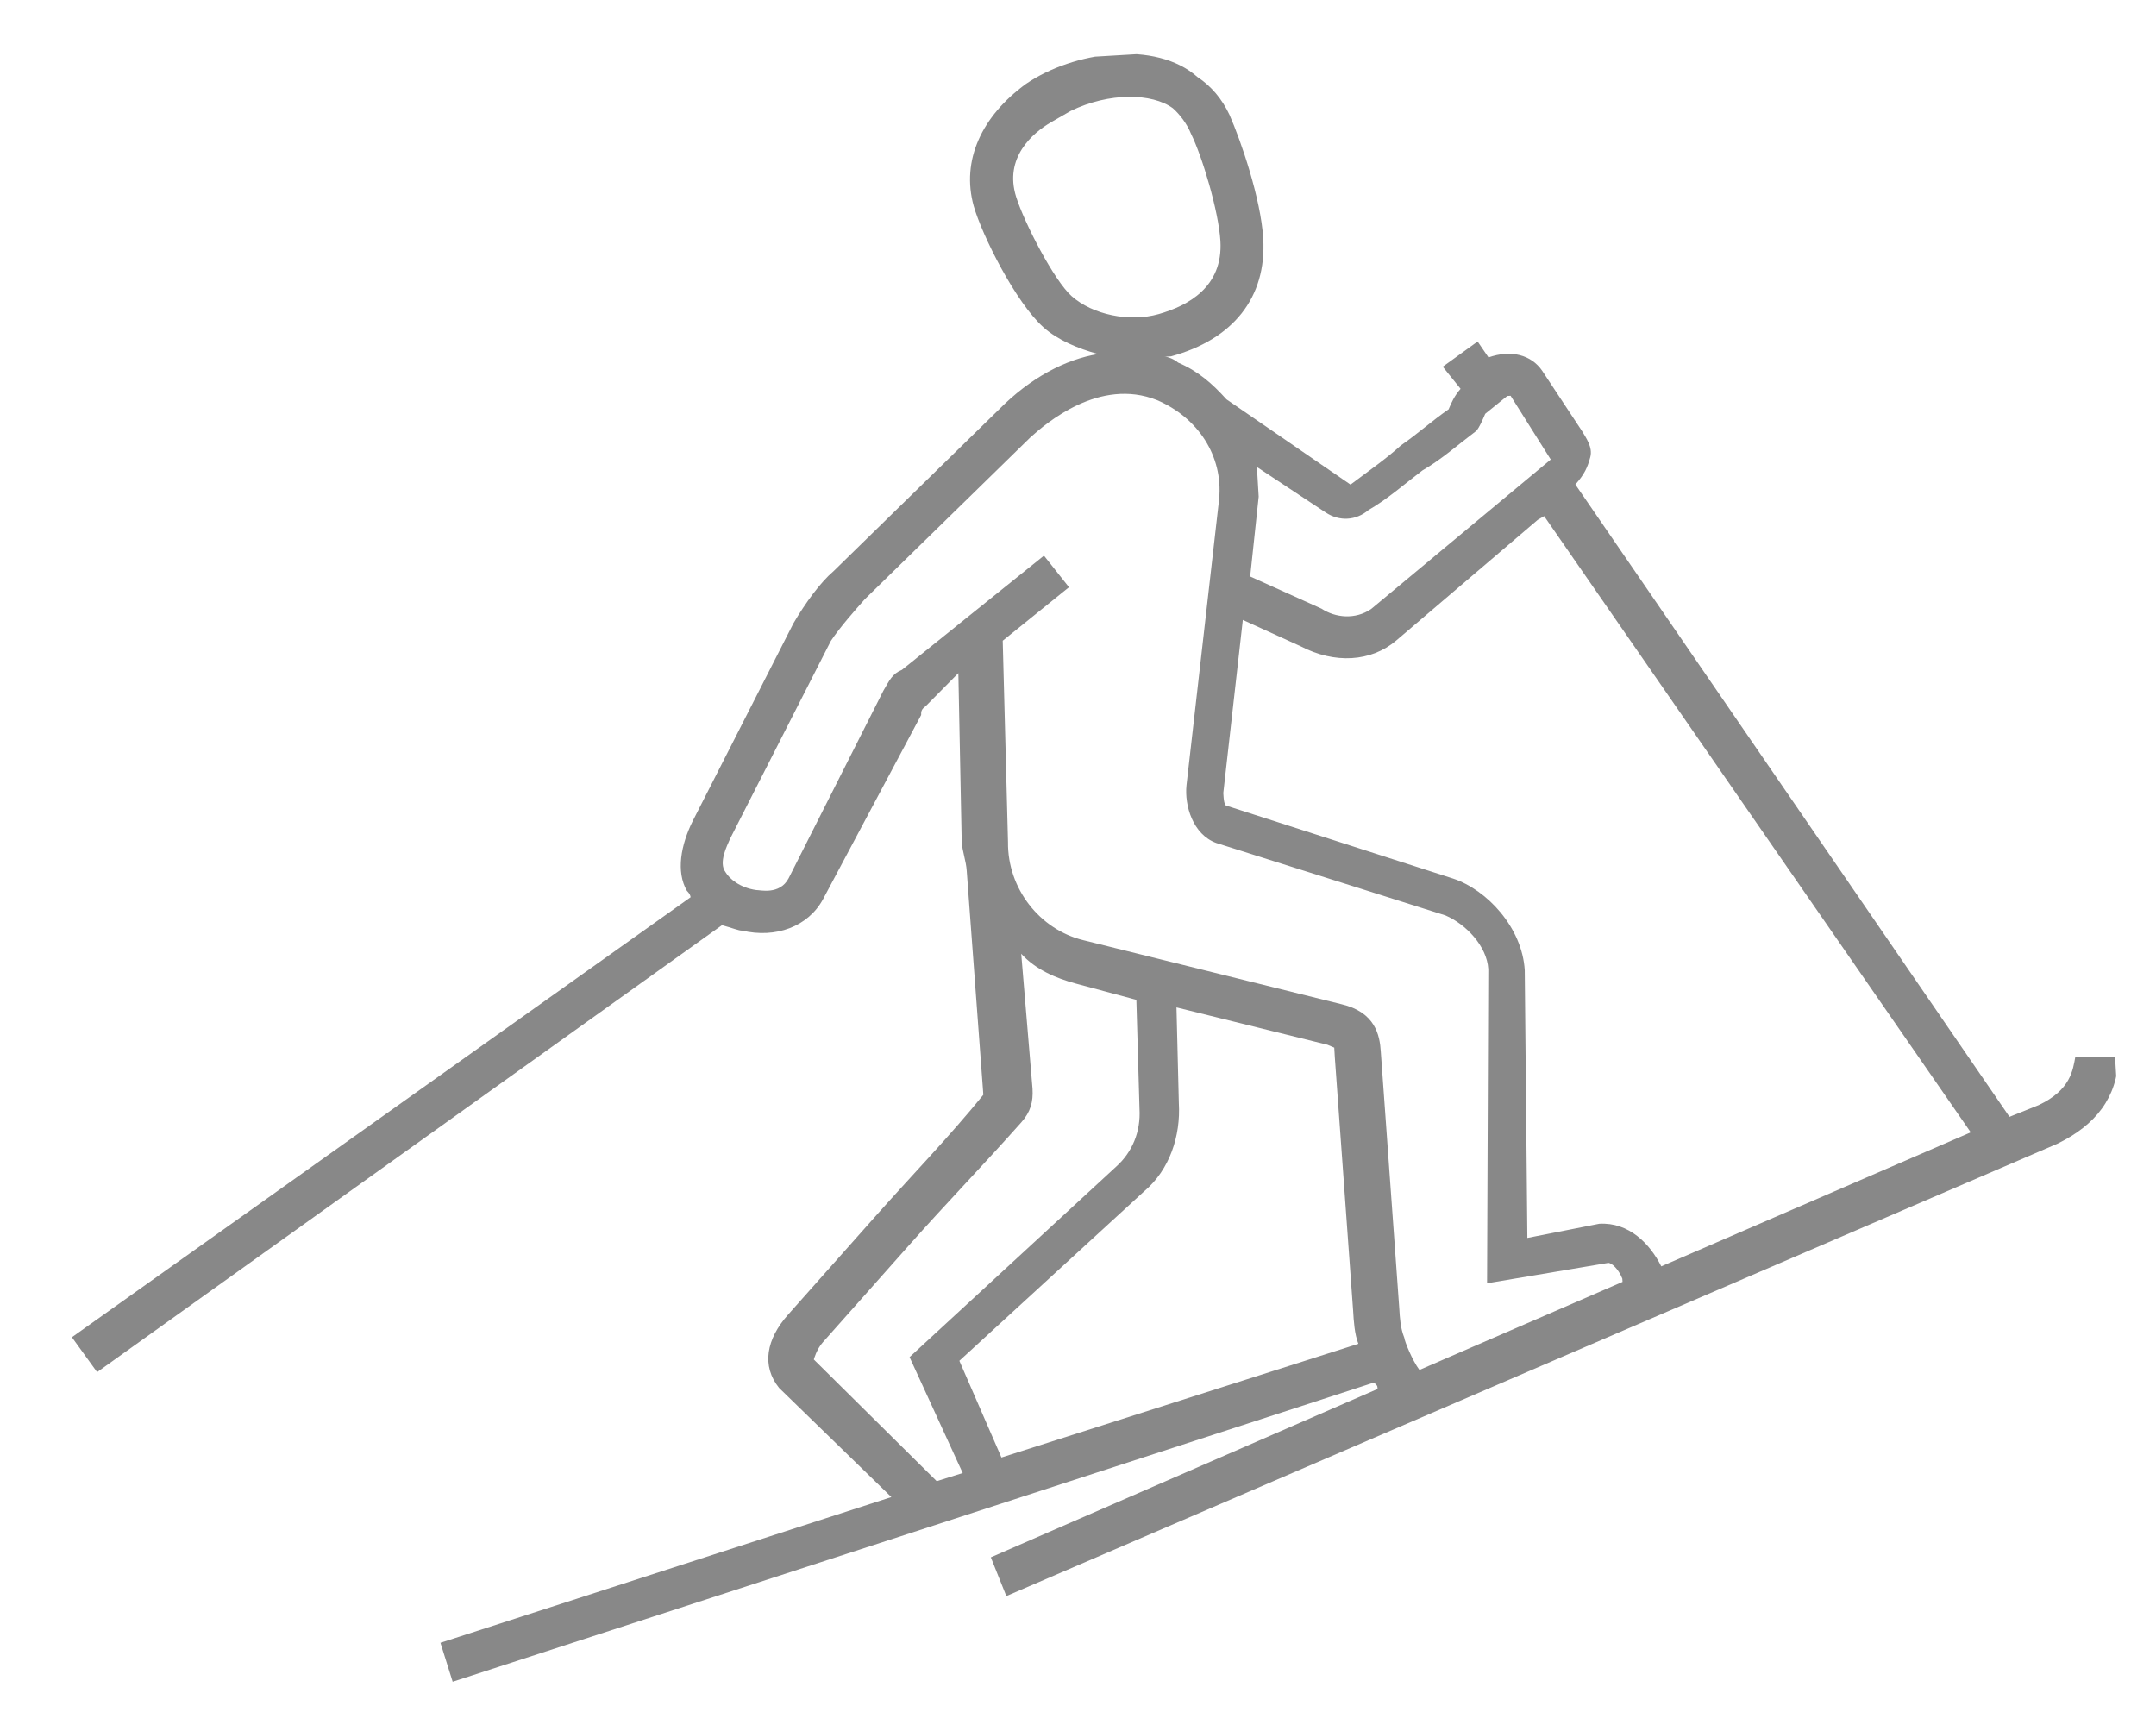 <svg width="71" height="57" viewBox="0 0 71 57" fill="none" xmlns="http://www.w3.org/2000/svg">
<g clip-path="url(#clip0)">
<path d="M33.14 52.556L32.629 51.28L45.366 45.736C45.359 45.627 45.359 45.627 45.245 45.525L14.907 55.377L14.504 54.094L29.354 49.296L25.658 45.704C25.07 44.977 25.236 44.096 25.95 43.292L28.808 40.074C30.033 38.695 31.265 37.425 32.381 36.052L32.375 35.944L31.836 28.681C31.817 28.355 31.689 28.036 31.67 27.711L31.56 22.165L30.532 23.205C30.43 23.32 30.322 23.327 30.335 23.544L27.101 29.614C26.61 30.514 25.544 30.904 24.44 30.643C24.331 30.649 24.108 30.553 23.776 30.464L3.198 45.182L2.368 44.033L22.742 29.545C22.735 29.437 22.621 29.335 22.621 29.335C22.257 28.703 22.422 27.822 22.811 27.037L26.128 20.526C26.523 19.85 27.027 19.166 27.442 18.815L32.897 13.484C33.924 12.444 35.086 11.831 36.164 11.658C35.5 11.479 34.83 11.193 34.37 10.784C33.451 9.968 32.34 7.747 32.065 6.783C31.65 5.284 32.326 3.828 33.787 2.762C35.357 1.689 38.056 1.312 39.435 2.537C39.888 2.837 40.239 3.251 40.489 3.781C40.865 4.63 41.523 6.55 41.6 7.852C41.716 9.805 40.599 11.178 38.564 11.734C38.455 11.74 38.347 11.747 38.347 11.747C38.455 11.74 38.679 11.836 38.794 11.938C39.464 12.225 39.923 12.633 40.39 13.15L44.475 15.957C45.1 15.484 45.624 15.127 46.14 14.661C46.664 14.303 47.181 13.837 47.704 13.479C47.799 13.256 47.895 13.033 48.099 12.803L47.512 12.075L48.66 11.245L49.018 11.769C49.764 11.507 50.428 11.685 50.786 12.208L52.101 14.199C52.223 14.41 52.459 14.722 52.37 15.054C52.28 15.386 52.185 15.61 51.879 15.954L66.175 36.775L67.132 36.391C68.192 35.893 68.262 35.236 68.344 34.795L69.761 34.821C69.73 36.129 69.022 37.042 67.752 37.661L33.14 52.556ZM33.021 21.098L33.195 27.729C33.177 29.255 34.237 30.607 35.673 30.958L44.181 33.068C45.285 33.329 45.438 34.082 45.471 34.624L46.08 43.081C46.099 43.406 46.118 43.732 46.246 44.051C46.252 44.159 46.508 44.797 46.744 45.11L53.432 42.21C53.432 42.21 53.432 42.21 53.425 42.102C53.298 41.783 53.068 41.578 52.959 41.585L48.971 42.256L49.012 31.911C48.967 31.151 48.271 30.43 47.601 30.143L40.056 27.759C39.278 27.478 39.003 26.515 39.073 25.857L40.148 16.431C40.282 15.007 39.445 13.75 38.105 13.176C36.209 12.418 34.448 13.937 33.931 14.403L28.476 19.734C28.17 20.079 27.66 20.653 27.36 21.107L24.043 27.617C23.948 27.841 23.654 28.403 23.89 28.715C24.012 28.926 24.357 29.232 24.905 29.308C25.014 29.302 25.678 29.481 25.971 28.919L29.09 22.746C29.288 22.408 29.383 22.184 29.702 22.057L34.379 18.296L35.203 19.336L33.021 21.098ZM50.298 40.763L52.665 40.296C53.642 40.238 54.338 40.959 54.708 41.699L64.899 37.286L50.851 16.995L50.641 17.116L45.977 21.094C45.147 21.796 43.954 21.867 42.83 21.28L40.928 20.413L40.285 26.112C40.298 26.329 40.311 26.546 40.42 26.54L47.856 28.931C48.966 29.3 50.128 30.538 50.212 31.949L50.298 40.763ZM32.979 47.993L44.733 44.249C44.606 43.93 44.58 43.496 44.561 43.17L43.958 34.823C43.945 34.606 43.939 34.497 43.939 34.497C43.939 34.497 43.939 34.497 43.715 34.402L38.743 33.172L38.821 36.324C38.885 37.409 38.515 38.52 37.686 39.222L31.593 44.809L32.979 47.993ZM30.847 48.772L31.703 48.504L29.953 44.688L36.767 38.406C37.283 37.94 37.57 37.269 37.525 36.51L37.422 32.923L35.431 32.388C34.767 32.209 34.097 31.922 33.63 31.405L34.002 35.847C34.028 36.281 33.939 36.613 33.632 36.958C32.407 38.337 31.176 39.607 29.951 40.986L27.093 44.204C26.889 44.434 26.8 44.766 26.8 44.766L30.847 48.772ZM41.17 18.983L43.519 20.042C43.972 20.342 44.63 20.412 45.153 20.054L51.068 15.131L49.746 13.032C49.746 13.032 49.746 13.032 49.637 13.038L48.91 13.626C48.814 13.849 48.719 14.073 48.617 14.188C47.991 14.66 47.474 15.126 46.843 15.49C46.218 15.963 45.701 16.429 45.069 16.793C44.654 17.144 44.112 17.176 43.658 16.876L41.392 15.377C41.412 15.703 41.431 16.028 41.45 16.354L41.17 18.983ZM35.255 3.655C35.045 3.776 34.834 3.898 34.623 4.019C33.992 4.383 33.06 5.2 33.463 6.483C33.731 7.338 34.715 9.24 35.289 9.75C35.978 10.363 37.191 10.617 38.155 10.343C39.118 10.068 40.28 9.455 40.19 7.936C40.132 6.959 39.589 5.141 39.219 4.4C39.091 4.081 38.855 3.769 38.625 3.565C37.942 3.061 36.525 3.036 35.255 3.655Z" fill="#888888"/>
</g>
<defs>
<clipPath id="clip0">
<rect width="67.711" height="52.169" fill="white" transform="translate(0 3.999) rotate(-3.386)"/>
</clipPath>
</defs>
</svg>
